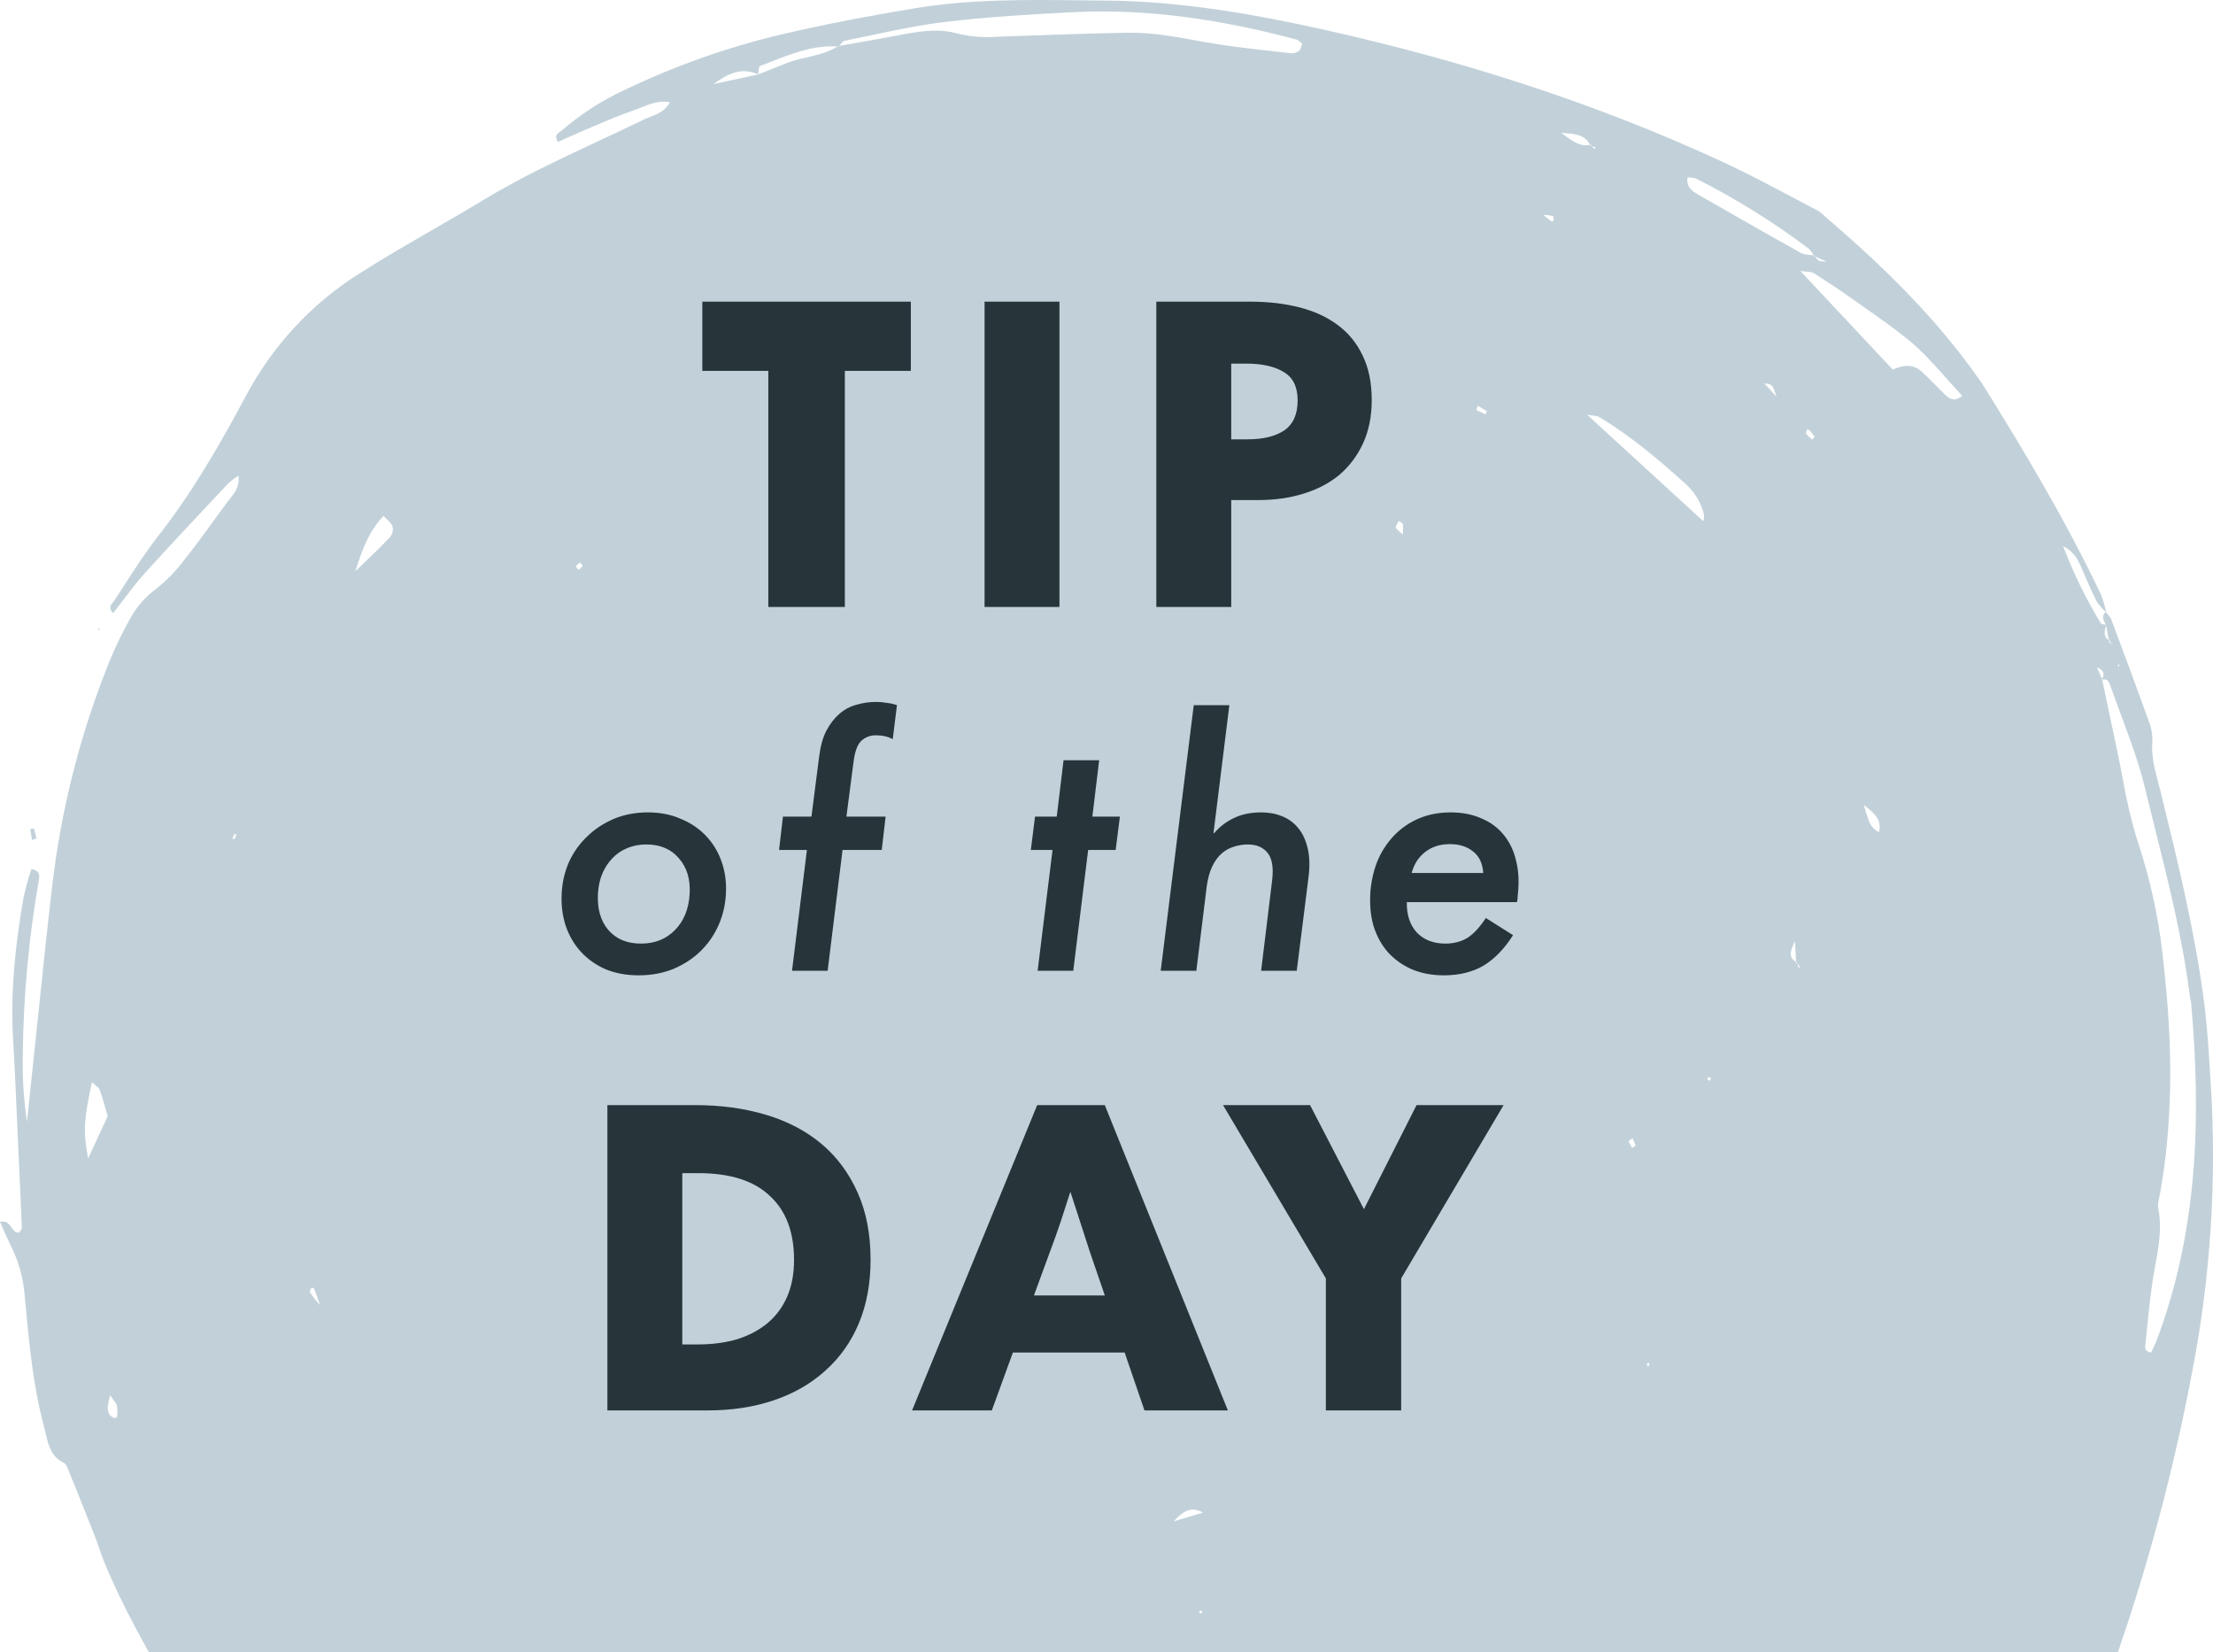 <svg width="146" height="109" viewBox="0 0 146 109" fill="none" xmlns="http://www.w3.org/2000/svg">
<g clip-path="url(#clip0_810_14475)">
<path fill-rule="evenodd" clip-rule="evenodd" d="M138.913 40.363C139.056 40.495 139.178 40.65 139.275 40.822C140.106 43.042 140.936 45.265 141.735 47.497C141.919 47.936 142.01 48.411 142 48.89C141.916 49.851 142.154 50.746 142.393 51.645L142.398 51.666C142.452 51.868 142.505 52.07 142.555 52.273L142.563 52.302C143.662 56.782 144.762 61.267 145.38 65.849C145.619 67.621 145.725 69.392 145.832 71.175L145.855 71.549C146.25 77.881 145.839 84.239 144.633 90.461C143.551 96.21 142.088 101.877 140.256 107.422C139.585 109.335 139.015 111.284 138.549 113.26C138.452 113.726 138.29 114.176 138.069 114.594C137.897 114.908 137.725 115.222 137.553 115.536L137.552 115.539C136.002 118.371 134.45 121.207 132.234 123.571C132.018 123.802 131.802 124.033 131.587 124.264C130.067 125.898 128.544 127.534 126.736 128.862C126.06 129.359 125.408 129.891 124.757 130.423C124.326 130.774 123.895 131.126 123.457 131.468C123.24 131.638 123.021 131.805 122.799 131.968C119.493 134.399 115.857 136.171 112.065 137.666C106.918 139.694 101.598 141.071 96.239 142.329C95.593 142.479 94.94 142.594 94.283 142.675C91.486 143.029 88.765 143.746 86.046 144.462L85.212 144.682C84.939 144.753 84.665 144.824 84.392 144.895C81.693 145.604 78.918 145.964 76.132 145.966C75.597 145.966 75.063 145.971 74.528 145.976L73.977 145.983C71.717 146.01 69.459 146.037 67.197 145.798C64.759 145.537 62.342 145.091 59.967 144.464C59.361 144.304 58.755 144.146 58.148 143.989C53.935 142.894 49.715 141.797 45.718 140.028C42.858 138.768 40.038 137.391 37.294 135.889C34.296 134.286 31.403 132.48 28.636 130.485C24.351 127.341 20.422 123.816 17.012 119.688C16.241 118.757 15.367 117.911 14.522 117.049C14.042 116.559 13.554 116.078 13.066 115.597C12.454 114.993 11.842 114.389 11.246 113.77C10.098 112.627 9.153 111.286 8.453 109.808C8.82 109.632 8.953 109.841 9.079 110.038C9.122 110.105 9.165 110.172 9.216 110.221C9.377 110.378 9.522 110.547 9.668 110.717L9.669 110.717L9.676 110.725C9.747 110.808 9.818 110.89 9.891 110.972L9.897 110.978C10.121 111.227 10.342 111.474 10.582 111.711C10.742 111.869 10.898 112.015 11.055 112.162C11.137 112.238 11.218 112.315 11.301 112.393C11.67 112.086 11.502 111.85 11.357 111.646C11.326 111.603 11.297 111.562 11.273 111.521C9.674 108.771 8.098 106.01 6.88 103.051C6.756 102.751 6.65 102.442 6.544 102.133L6.543 102.13C6.452 101.866 6.362 101.602 6.26 101.343C5.665 99.831 5.062 98.323 4.449 96.818C4.408 96.689 4.327 96.577 4.219 96.5C3.373 96.103 3.195 95.338 3.016 94.565C2.982 94.416 2.947 94.266 2.908 94.119C2.197 91.501 1.943 88.808 1.69 86.121L1.645 85.642C1.566 84.422 1.245 83.232 0.703 82.145C0.537 81.823 0.392 81.49 0.234 81.129C0.16 80.959 0.083 80.783 0 80.598C0.418 80.494 0.595 80.742 0.76 80.974C0.892 81.159 1.017 81.335 1.253 81.308C1.274 81.275 1.301 81.242 1.328 81.209C1.385 81.14 1.442 81.071 1.44 81.005C1.389 79.643 1.325 78.283 1.26 76.923C1.218 76.035 1.18 75.148 1.142 74.26C1.059 72.359 0.976 70.459 0.862 68.559C0.677 65.406 1.014 62.297 1.553 59.208C1.694 58.573 1.866 57.946 2.069 57.329C2.673 57.438 2.611 57.787 2.554 58.108L2.55 58.13C1.898 61.885 1.548 65.688 1.504 69.502C1.468 71.008 1.56 72.514 1.779 74.004C1.932 72.505 2.09 71.004 2.253 69.502C2.369 68.414 2.482 67.326 2.596 66.237L2.597 66.224C2.864 63.659 3.131 61.094 3.433 58.533C4.024 53.386 5.306 48.35 7.244 43.566C7.636 42.627 8.081 41.712 8.575 40.825C8.996 40.05 9.577 39.379 10.278 38.861C10.958 38.326 11.569 37.705 12.096 37.013C12.884 36.02 13.63 34.995 14.377 33.968L14.377 33.968C14.582 33.686 14.786 33.405 14.992 33.125C15.054 33.04 15.121 32.957 15.188 32.874C15.497 32.494 15.819 32.099 15.731 31.371C15.51 31.514 15.299 31.672 15.1 31.845L14.32 32.675L14.317 32.678C12.736 34.359 11.158 36.037 9.608 37.749C9.079 38.332 8.598 38.964 8.114 39.6C7.899 39.882 7.685 40.164 7.465 40.443C7.125 40.109 7.312 39.889 7.471 39.701C7.508 39.657 7.544 39.615 7.571 39.574C7.765 39.276 7.958 38.977 8.151 38.678C8.873 37.557 9.598 36.432 10.416 35.387C12.674 32.506 14.496 29.346 16.22 26.121C17.978 22.813 20.547 20.035 23.673 18.066C25.262 17.05 26.897 16.107 28.53 15.164C29.671 14.506 30.811 13.848 31.935 13.166C34.347 11.706 36.886 10.519 39.426 9.331C40.443 8.856 41.46 8.38 42.469 7.887C42.605 7.821 42.749 7.766 42.895 7.71C43.368 7.529 43.864 7.339 44.204 6.745C43.486 6.616 42.871 6.861 42.277 7.097C42.109 7.164 41.942 7.231 41.775 7.288C40.898 7.589 40.043 7.958 39.186 8.318C38.391 8.65 37.605 9.008 36.808 9.361C36.538 8.975 36.783 8.801 36.993 8.652C37.041 8.619 37.086 8.586 37.124 8.553C38.348 7.507 39.703 6.634 41.153 5.959C44.519 4.339 48.044 3.094 51.666 2.244C54.569 1.568 57.507 1.014 60.447 0.531C64.075 -0.062 67.731 -0.02 71.383 0.022L71.941 0.028C72.277 0.032 72.612 0.035 72.948 0.038C77.805 0.076 82.585 0.898 87.313 1.95C96.398 3.973 105.249 6.783 113.733 10.716C115.228 11.41 116.688 12.184 118.15 12.959L118.154 12.961L118.169 12.968C118.762 13.283 119.356 13.598 119.953 13.908C120.12 14.016 120.275 14.143 120.414 14.287C124.193 17.523 127.752 20.975 130.632 25.109C130.651 25.137 130.672 25.163 130.692 25.189C130.713 25.217 130.733 25.244 130.752 25.273C133.579 29.803 136.314 34.387 138.613 39.23C138.664 39.361 138.711 39.493 138.754 39.627C138.835 39.876 138.903 40.131 138.956 40.389C138.717 40.181 138.506 39.942 138.328 39.678C137.966 38.967 137.655 38.221 137.334 37.486C137.104 36.944 136.858 36.411 136.111 36.025C136.788 37.797 137.621 39.502 138.599 41.118C138.627 41.166 138.716 41.176 138.808 41.186C138.85 41.191 138.891 41.195 138.928 41.203L138.94 41.225L138.944 41.242L138.94 41.256C138.845 41.628 138.751 41.995 139.128 42.237L139.145 42.332L139.325 42.531L139.201 42.279C139.187 42.272 139.174 42.265 139.161 42.258C139.15 42.251 139.139 42.244 139.128 42.237C139.068 41.905 139.006 41.572 138.944 41.242L138.952 41.209L138.937 41.205L138.928 41.203L138.906 41.16C138.771 40.911 138.627 40.642 138.913 40.363ZM118.497 63.515L118.494 63.449C118.51 63.459 118.528 63.468 118.546 63.477L118.582 63.592C118.554 63.566 118.526 63.54 118.497 63.515ZM118.582 63.592C118.633 63.64 118.681 63.691 118.728 63.743C118.732 63.748 118.729 63.759 118.723 63.773C118.715 63.79 118.703 63.811 118.691 63.832L118.689 63.837C118.682 63.849 118.675 63.86 118.67 63.871L118.582 63.592ZM118.419 62.094C118.076 62.781 118.007 63.171 118.494 63.449L118.419 62.094ZM104.912 9.581L104.898 9.553C104.918 9.548 104.939 9.544 104.959 9.539C104.98 9.571 105.002 9.603 105.024 9.634L104.915 9.588L104.912 9.581ZM105.024 9.634L105.298 9.749C105.264 9.763 105.217 9.789 105.186 9.8C105.172 9.804 105.162 9.806 105.157 9.802C105.11 9.748 105.066 9.692 105.024 9.634ZM104.898 9.553C104.565 8.898 103.988 8.82 103.003 8.771C103.774 9.341 104.252 9.685 104.898 9.553ZM47.086 5.544L50.005 4.914L51.362 4.376L51.795 4.203C52.261 4.01 52.751 3.895 53.241 3.781C53.935 3.618 54.63 3.456 55.254 3.07L55.332 3.075C55.347 3.06 55.362 3.044 55.376 3.028C55.867 2.938 56.358 2.852 56.849 2.766C57.629 2.63 58.41 2.493 59.189 2.343C60.484 2.094 61.843 1.838 63.117 2.201C64.008 2.422 64.927 2.496 65.84 2.421C68.681 2.317 71.522 2.213 74.365 2.158C75.936 2.128 77.479 2.409 79.024 2.69L79.473 2.772C80.923 3.034 82.388 3.199 83.853 3.363C84.292 3.412 84.732 3.462 85.171 3.514C85.364 3.527 85.556 3.469 85.712 3.35C85.794 3.28 85.831 3.152 85.865 3.027C85.88 2.975 85.895 2.923 85.912 2.876C85.842 2.825 85.785 2.773 85.734 2.729C85.667 2.672 85.609 2.627 85.544 2.611C80.722 1.327 75.835 0.554 70.838 0.803C68.001 0.945 65.158 1.113 62.338 1.45C60.699 1.646 59.077 1.988 57.456 2.33C56.88 2.452 56.303 2.574 55.726 2.689C55.627 2.708 55.544 2.814 55.461 2.922C55.433 2.958 55.405 2.994 55.376 3.028L55.297 3.042L55.254 3.07C53.694 2.968 52.284 3.52 50.875 4.071C50.63 4.167 50.386 4.262 50.141 4.355C50.08 4.377 50.062 4.522 50.044 4.671L50.043 4.676C50.033 4.757 50.023 4.839 50.005 4.904C48.879 4.397 47.971 4.895 47.081 5.544L47.049 5.551L46.874 5.582C46.945 5.57 47.015 5.558 47.086 5.544ZM41.264 116.364L41.223 116.319C41.251 116.318 41.279 116.315 41.308 116.312C41.329 116.344 41.351 116.375 41.373 116.406L41.264 116.364ZM41.373 116.406L41.639 116.509C41.625 116.515 41.607 116.525 41.59 116.535C41.552 116.556 41.514 116.578 41.506 116.568C41.459 116.516 41.415 116.462 41.373 116.406ZM41.223 116.319C40.362 116.377 39.799 115.876 39.234 115.375C39.157 115.306 39.079 115.237 39.001 115.17C38.952 115.127 38.902 115.085 38.852 115.044C39.701 115.249 40.083 115.341 40.399 115.541C40.648 115.698 40.857 115.922 41.223 116.319ZM119.677 16.89C119.669 16.874 119.66 16.858 119.651 16.842C119.673 16.845 119.695 16.849 119.716 16.852L119.762 16.927L119.677 16.89ZM119.762 16.927L120.518 17.258C120.2 17.243 120.059 17.237 119.957 17.169C119.888 17.123 119.837 17.05 119.762 16.927ZM119.651 16.842C119.571 16.83 119.489 16.822 119.407 16.815C119.189 16.794 118.97 16.774 118.794 16.675C116.53 15.412 114.277 14.123 112.023 12.829C111.636 12.604 111.24 12.351 111.332 11.709C111.518 11.7 111.704 11.722 111.883 11.775C114.499 13.09 116.995 14.643 119.341 16.416C119.462 16.543 119.567 16.686 119.651 16.842ZM138.685 44.812L138.689 44.832C138.671 44.836 138.653 44.842 138.634 44.848L138.659 44.806L138.673 44.783L138.685 44.812ZM138.673 44.783L138.664 44.764L138.658 44.749C138.576 44.553 138.49 44.344 138.348 44.023C138.89 44.26 138.828 44.516 138.673 44.783ZM138.689 44.832C139.066 44.736 139.166 45.038 139.255 45.302L139.268 45.343L139.281 45.381C139.502 46.013 139.737 46.642 139.971 47.271C140.542 48.804 141.113 50.337 141.495 51.918C141.717 52.831 141.945 53.743 142.173 54.655C143.097 58.349 144.021 62.044 144.491 65.844C144.509 65.979 144.564 66.11 144.564 66.245C145.225 73.769 144.993 81.197 142.304 88.359C142.191 88.66 142.042 88.945 141.919 89.217C141.47 89.154 141.51 88.876 141.54 88.667C141.545 88.639 141.548 88.612 141.551 88.587L141.599 88.11C141.718 86.918 141.837 85.723 142.012 84.538C142.04 84.343 142.072 84.149 142.106 83.955C142.136 83.784 142.168 83.612 142.199 83.442L142.199 83.439C142.422 82.218 142.643 81.002 142.389 79.726C142.327 79.413 142.449 79.055 142.509 78.721C143.315 74.203 143.329 69.659 142.896 65.105C142.753 63.617 142.608 62.122 142.339 60.656C142.067 59.12 141.696 57.605 141.228 56.121C140.819 54.903 140.49 53.657 140.242 52.394C139.911 50.59 139.53 48.797 139.148 47.005C139.073 46.652 138.997 46.298 138.922 45.945C138.844 45.574 138.766 45.203 138.689 44.832ZM128.894 25.497C128.738 25.323 128.583 25.149 128.428 24.975C127.612 24.056 126.8 23.142 125.849 22.375C124.889 21.601 123.878 20.892 122.868 20.183C122.626 20.013 122.384 19.843 122.142 19.672C121.327 19.096 120.493 18.547 119.651 18.013C119.553 17.951 119.424 17.94 119.221 17.922C119.101 17.912 118.956 17.9 118.776 17.874L124.875 24.382C125.587 24.057 126.223 24.012 126.769 24.503C127.114 24.813 127.436 25.14 127.758 25.467L127.766 25.475C127.951 25.663 128.135 25.85 128.324 26.033C128.619 26.32 128.939 26.531 129.455 26.109C129.265 25.907 129.079 25.703 128.894 25.497ZM112.378 34.385C112.418 34.231 112.429 34.07 112.41 33.911C112.208 33.118 111.772 32.41 111.161 31.883C109.38 30.274 107.546 28.732 105.489 27.5C105.41 27.454 105.312 27.44 105.16 27.421C105.046 27.407 104.901 27.391 104.71 27.358L112.378 34.385ZM7.103 73.634C6.928 73.044 6.783 72.45 6.578 71.895C6.532 71.773 6.415 71.678 6.279 71.568L6.277 71.567C6.209 71.512 6.136 71.452 6.064 71.384C5.516 73.957 5.483 74.653 5.813 76.416L6.305 75.354C6.555 74.816 6.812 74.261 7.103 73.634ZM23.958 37.188C24.681 36.495 25.218 35.981 25.721 35.442C25.772 35.382 25.814 35.315 25.846 35.244C25.864 35.202 25.88 35.159 25.891 35.114C25.909 35.045 25.918 34.975 25.918 34.904C25.919 34.85 25.914 34.796 25.904 34.743C25.84 34.56 25.687 34.412 25.52 34.249C25.448 34.181 25.375 34.109 25.304 34.032C24.381 35.013 23.95 36.067 23.454 37.664H23.461C23.637 37.495 23.802 37.337 23.958 37.188ZM84.226 138.934C85.839 138.948 87.405 138.934 88.938 138.517C89.027 138.486 89.102 138.421 89.147 138.335C89.192 138.25 89.204 138.15 89.181 138.056C89.157 137.962 89.101 137.88 89.021 137.827C88.988 137.805 88.951 137.788 88.912 137.778C88.861 137.764 88.807 137.761 88.753 137.77C87.549 138.063 86.349 138.377 85.15 138.692L85.142 138.694C84.837 138.774 84.531 138.854 84.226 138.934ZM112.247 131.155C112.376 131.204 112.481 131.252 112.57 131.292C112.727 131.363 112.831 131.411 112.924 131.392C113.94 131.209 114.832 130.694 115.719 130.181L115.725 130.178C116.042 129.994 116.358 129.811 116.68 129.644L116.713 129.626C116.945 129.503 117.288 129.322 117.161 128.848L112.247 131.155ZM35.078 129.71C34.956 128.585 34.82 127.945 33.99 127.734C33.929 127.814 33.865 127.888 33.802 127.961C33.53 128.279 33.285 128.565 33.364 129.087L35.078 129.71ZM117.209 26.173C117.177 26.106 117.151 26.022 117.123 25.933C117.028 25.62 116.912 25.244 116.412 25.311L117.209 26.173ZM77.425 100.357L79.374 99.777C78.491 99.296 77.975 99.809 77.538 100.245C77.5 100.283 77.462 100.321 77.425 100.357ZM7.269 92.039C7.196 92.279 7.142 92.524 7.108 92.773C7.096 93.119 7.179 93.434 7.569 93.541C7.612 93.541 7.714 93.503 7.716 93.477C7.754 93.234 7.754 92.986 7.716 92.743C7.658 92.529 7.474 92.352 7.269 92.039ZM123.967 54.898C124.144 54.119 123.764 53.714 122.96 53.098C122.992 53.196 123.021 53.291 123.048 53.383L123.096 53.546C123.281 54.182 123.41 54.622 123.967 54.898ZM37.656 124.273C37.723 124.363 37.777 124.446 37.824 124.519C37.872 124.592 37.913 124.654 37.954 124.705C37.992 124.751 38.029 124.786 38.073 124.811C38.241 124.898 38.433 124.924 38.617 124.884C38.822 124.832 38.665 124.476 38.315 124.332C38.099 124.284 37.877 124.264 37.656 124.273ZM92.536 35.259C92.567 35.033 92.573 34.804 92.555 34.577C92.548 34.543 92.519 34.514 92.481 34.487C92.452 34.467 92.419 34.447 92.386 34.428C92.351 34.408 92.316 34.388 92.287 34.366C92.265 34.41 92.235 34.457 92.205 34.503C92.136 34.61 92.068 34.717 92.092 34.8C92.115 34.879 92.209 34.963 92.334 35.073C92.396 35.128 92.465 35.189 92.536 35.259ZM107.44 75.274C107.517 75.418 107.593 75.568 107.671 75.719C107.688 75.708 107.708 75.696 107.73 75.684L107.767 75.663C107.841 75.621 107.914 75.581 107.901 75.563C107.845 75.4 107.777 75.242 107.699 75.089L107.44 75.274ZM97.497 26.763L97.407 27.05L97.994 27.327L98.1 27.128L97.497 26.763ZM119.557 28.997L119.716 28.808C119.685 28.768 119.655 28.729 119.625 28.689C119.547 28.585 119.469 28.482 119.382 28.386C119.357 28.359 119.314 28.35 119.271 28.341L119.246 28.336C119.234 28.333 119.222 28.33 119.212 28.327C119.206 28.358 119.196 28.393 119.185 28.428C119.162 28.505 119.139 28.582 119.168 28.623C119.285 28.761 119.415 28.887 119.557 28.997ZM101.817 14.175C101.973 14.302 102.084 14.393 102.179 14.468C102.24 14.516 102.295 14.558 102.351 14.597C102.363 14.605 102.39 14.601 102.418 14.594C102.456 14.583 102.494 14.565 102.494 14.557C102.494 14.502 102.494 14.429 102.489 14.367C102.483 14.307 102.473 14.259 102.453 14.251C102.246 14.206 102.037 14.18 101.826 14.175H101.817ZM38.165 37.591C38.269 37.52 38.362 37.435 38.442 37.337C38.452 37.322 38.401 37.261 38.347 37.197L38.305 37.147C38.292 37.131 38.279 37.115 38.269 37.1C38.166 37.171 38.073 37.257 37.992 37.354C37.98 37.376 38.045 37.451 38.105 37.52C38.117 37.533 38.128 37.547 38.139 37.559L38.165 37.591ZM20.986 85.723L20.911 85.516L20.909 85.51C20.82 85.263 20.772 85.129 20.715 84.997C20.697 84.96 20.554 84.936 20.549 84.945C20.536 84.973 20.52 85.003 20.504 85.035C20.494 85.054 20.484 85.074 20.475 85.094C20.456 85.136 20.442 85.177 20.441 85.211C20.441 85.227 20.444 85.241 20.45 85.253C20.556 85.41 20.669 85.562 20.787 85.71C20.889 85.837 20.996 85.96 21.107 86.08H21.116C21.066 85.943 21.023 85.825 20.986 85.723ZM15.532 55.239L15.55 55.18L15.576 55.09L15.595 55.024C15.56 55.032 15.515 55.031 15.481 55.038C15.465 55.042 15.451 55.047 15.442 55.057C15.438 55.061 15.434 55.066 15.432 55.071C15.389 55.16 15.358 55.254 15.34 55.351L15.51 55.315L15.532 55.239ZM79.176 106.416H79.335C79.307 106.35 79.273 106.288 79.231 106.231C79.231 106.231 79.141 106.273 79.095 106.297C79.116 106.323 79.132 106.348 79.148 106.373C79.157 106.387 79.166 106.401 79.176 106.416ZM112.802 71.286C112.83 71.234 112.86 71.184 112.889 71.135C112.862 71.123 112.835 71.112 112.808 71.1C112.762 71.08 112.717 71.06 112.671 71.042C112.66 71.101 112.66 71.161 112.671 71.22C112.684 71.241 112.719 71.254 112.752 71.266L112.778 71.275C112.787 71.279 112.795 71.282 112.802 71.286ZM139.832 43.943L139.77 43.791L139.721 43.943H139.832ZM108.73 90.142C108.739 90.13 108.75 90.118 108.76 90.106C108.776 90.089 108.791 90.072 108.802 90.054C108.811 90.041 108.817 90.027 108.818 90.013C108.823 89.968 108.77 89.925 108.74 89.88C108.73 89.895 108.717 89.909 108.704 89.923C108.679 89.951 108.653 89.978 108.65 90.008C108.647 90.036 108.669 90.061 108.691 90.089L108.694 90.091C108.706 90.107 108.72 90.124 108.73 90.142ZM108.73 90.142C108.73 90.142 108.731 90.143 108.731 90.143H108.729L108.73 90.142Z" fill="#C2D1D9"/>
<path d="M2.341 55.018C2.365 55.11 2.388 55.203 2.408 55.296C2.314 55.343 2.216 55.381 2.115 55.41C2.091 55.272 2.068 55.135 2.045 54.997L1.995 54.699L2.23 54.647C2.271 54.769 2.308 54.893 2.341 55.018Z" fill="#C2D1D9"/>
<path d="M6.573 41.443L6.465 41.45L6.52 41.595L6.573 41.443Z" fill="#C2D1D9"/>
</g>
<path d="M46.335 19.898L60.092 19.898V24.466H55.738V40.039H50.689V24.466H46.335L46.335 19.898ZM64.955 40.039V19.898H69.897V40.039L64.955 40.039ZM82.484 19.898C83.66 19.898 84.737 20.023 85.717 20.272C86.696 20.521 87.533 20.904 88.228 21.421C88.94 21.937 89.492 22.605 89.884 23.424C90.293 24.243 90.498 25.232 90.498 26.389C90.498 27.458 90.311 28.401 89.937 29.221C89.563 30.04 89.047 30.734 88.388 31.304C87.729 31.856 86.936 32.275 86.01 32.56C85.102 32.844 84.105 32.987 83.019 32.987H81.229V40.039H76.287V19.898H82.484ZM81.229 28.98H82.297C83.33 28.98 84.141 28.784 84.728 28.392C85.316 27.983 85.61 27.324 85.61 26.416C85.61 25.525 85.307 24.902 84.702 24.546C84.096 24.172 83.268 23.985 82.217 23.985H81.229V28.98ZM37.057 58.889C37.1 58.162 37.264 57.478 37.548 56.837C37.848 56.196 38.246 55.641 38.745 55.171C39.244 54.686 39.828 54.301 40.497 54.017C41.181 53.732 41.929 53.589 42.741 53.589C43.553 53.589 44.28 53.732 44.921 54.017C45.576 54.287 46.132 54.665 46.588 55.149C47.044 55.634 47.386 56.203 47.614 56.859C47.842 57.514 47.934 58.219 47.891 58.974C47.849 59.73 47.678 60.435 47.379 61.09C47.079 61.745 46.673 62.315 46.16 62.8C45.662 63.27 45.071 63.647 44.387 63.932C43.703 64.203 42.948 64.338 42.122 64.338C41.324 64.338 40.597 64.203 39.942 63.932C39.301 63.647 38.759 63.263 38.318 62.778C37.876 62.294 37.541 61.717 37.313 61.047C37.1 60.378 37.014 59.658 37.057 58.889ZM42.292 62.244C43.204 62.244 43.952 61.945 44.536 61.346C45.12 60.748 45.441 59.957 45.498 58.974C45.555 58.006 45.32 57.222 44.793 56.624C44.28 56.011 43.56 55.705 42.634 55.705C42.193 55.705 41.78 55.783 41.395 55.94C41.01 56.097 40.675 56.325 40.391 56.624C40.12 56.909 39.899 57.251 39.728 57.65C39.571 58.034 39.479 58.462 39.45 58.932C39.393 59.943 39.621 60.748 40.134 61.346C40.647 61.945 41.367 62.244 42.292 62.244ZM51.397 56.068L51.654 53.867H53.534L54.047 49.871C54.133 49.201 54.289 48.646 54.517 48.204C54.759 47.748 55.044 47.378 55.372 47.093C55.7 46.808 56.07 46.608 56.483 46.494C56.911 46.366 57.345 46.302 57.787 46.302C58.029 46.302 58.271 46.323 58.513 46.366C58.756 46.395 58.976 46.444 59.176 46.516L58.898 48.76C58.585 48.589 58.214 48.503 57.787 48.503C57.416 48.503 57.096 48.624 56.825 48.867C56.569 49.109 56.398 49.572 56.312 50.255L55.842 53.867H58.428L58.172 56.068H55.586L54.603 64.039H52.252L53.235 56.068H51.397ZM68.007 56.068L68.285 53.867H69.717L70.166 50.149H72.516L72.068 53.867H73.884L73.606 56.068H71.79L70.807 64.039H68.456L69.439 56.068H68.007ZM78.756 46.516H81.106L80.059 54.957H80.102C80.487 54.515 80.928 54.18 81.427 53.953C81.925 53.71 82.524 53.589 83.222 53.589C83.721 53.589 84.177 53.675 84.59 53.846C85.017 54.017 85.373 54.28 85.658 54.636C85.943 54.978 86.15 55.427 86.278 55.983C86.406 56.524 86.42 57.172 86.321 57.927L85.551 64.039H83.201L83.927 58.077C84.027 57.236 83.927 56.631 83.628 56.26C83.329 55.89 82.894 55.705 82.324 55.705C82.011 55.705 81.705 55.755 81.406 55.854C81.106 55.94 80.836 56.09 80.594 56.303C80.351 56.517 80.145 56.802 79.974 57.158C79.803 57.514 79.682 57.956 79.611 58.483L78.927 64.039H76.576L78.756 46.516ZM90.419 58.718C90.491 57.977 90.662 57.293 90.932 56.666C91.217 56.04 91.588 55.498 92.044 55.042C92.499 54.587 93.034 54.23 93.646 53.974C94.273 53.717 94.957 53.589 95.698 53.589C96.453 53.589 97.123 53.717 97.707 53.974C98.305 54.216 98.796 54.572 99.181 55.042C99.58 55.513 99.858 56.082 100.015 56.752C100.185 57.407 100.228 58.141 100.143 58.953C100.128 59.053 100.121 59.145 100.121 59.231C100.121 59.316 100.107 59.409 100.079 59.509H92.813C92.799 60.349 93.019 61.019 93.475 61.517C93.945 62.002 94.572 62.244 95.356 62.244C95.897 62.244 96.374 62.123 96.788 61.881C97.201 61.624 97.614 61.183 98.027 60.556L99.822 61.688C99.252 62.586 98.604 63.255 97.877 63.697C97.151 64.124 96.275 64.338 95.249 64.338C94.494 64.338 93.803 64.21 93.176 63.954C92.549 63.683 92.015 63.305 91.573 62.821C91.146 62.337 90.826 61.752 90.612 61.069C90.412 60.371 90.348 59.587 90.419 58.718ZM93.133 57.585H97.856C97.813 56.959 97.593 56.488 97.194 56.175C96.795 55.847 96.282 55.683 95.655 55.683C95.014 55.683 94.473 55.854 94.031 56.196C93.589 56.538 93.29 57.001 93.133 57.585ZM40.072 93.039L40.072 72.898H45.842C47.551 72.898 49.118 73.112 50.543 73.539C51.968 73.966 53.187 74.608 54.203 75.462C55.218 76.317 56.01 77.386 56.58 78.668C57.15 79.932 57.435 81.41 57.435 83.102C57.435 84.669 57.176 86.067 56.66 87.296C56.144 88.525 55.405 89.567 54.443 90.421C53.499 91.276 52.368 91.926 51.05 92.371C49.733 92.817 48.272 93.039 46.67 93.039H40.072ZM46.055 88.685C46.999 88.685 47.863 88.569 48.646 88.338C49.43 88.088 50.098 87.732 50.65 87.269C51.202 86.806 51.629 86.227 51.932 85.533C52.235 84.838 52.386 84.028 52.386 83.102C52.386 81.268 51.852 79.861 50.783 78.882C49.733 77.884 48.157 77.386 46.055 77.386H45.014L45.014 88.685H46.055ZM60.172 93.039L68.427 72.898H72.888L81.008 93.039H75.505L74.197 89.219H66.824L65.435 93.039H60.172ZM72.888 85.453L71.899 82.568L70.617 78.614C70.403 79.273 70.19 79.932 69.976 80.591C69.762 81.232 69.531 81.882 69.281 82.541L68.213 85.453H72.888ZM86.43 72.898L89.983 79.763L93.456 72.898H99.199L92.441 84.331L92.441 93.039H87.472L87.472 84.331L80.687 72.898H86.43Z" fill="#27353B"/>
<defs>
<clipPath id="clip0_810_14475">
<rect width="146" height="146" fill="white"/>
</clipPath>
</defs>
</svg>
